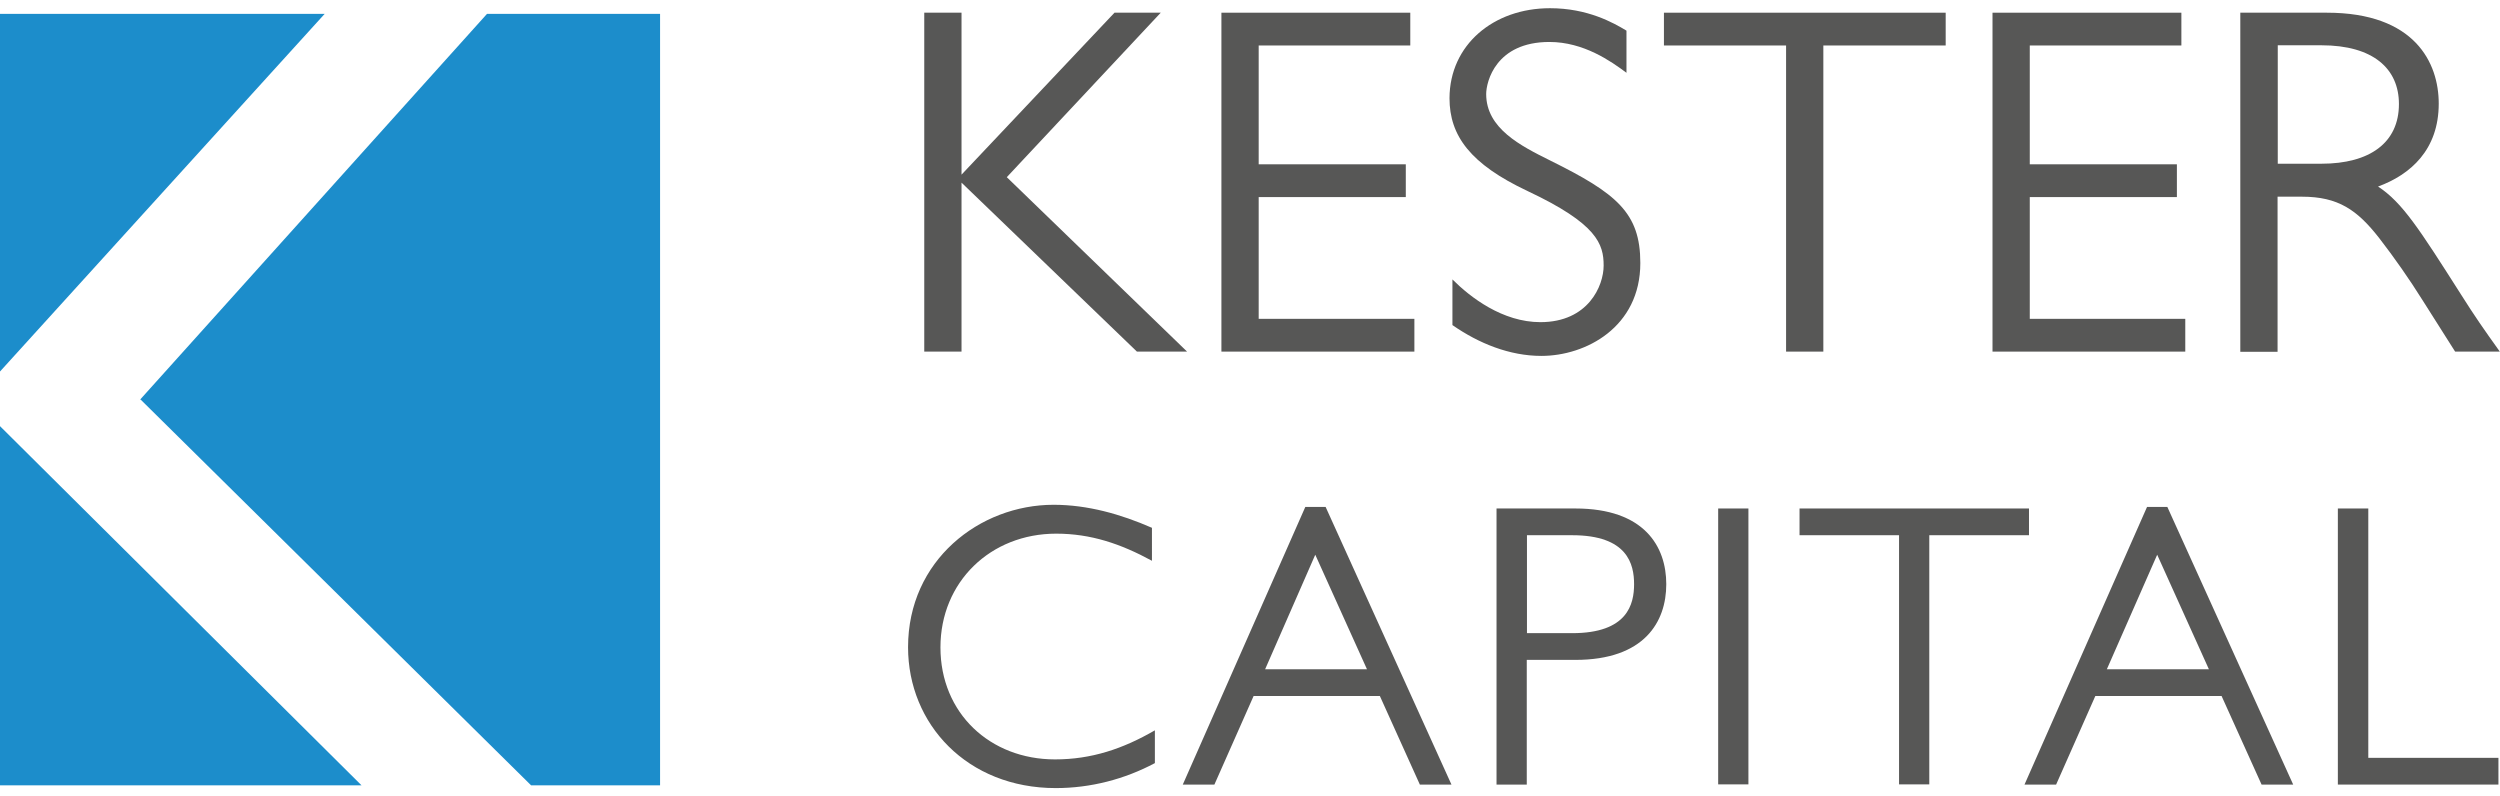 <svg xmlns="http://www.w3.org/2000/svg" xmlns:xlink="http://www.w3.org/1999/xlink" version="1.1" id="Layer_1" x="0px" y="0px" viewBox="0 0 128.13 39.97" style="enable-background:new 0 0 128.13 39.97;" xml:space="preserve" width="135"  height="43" >
<style type="text/css">
	.st0{fill:#1C8DCB;}
	.st1{fill:#575756;}
	.st2{clip-path:url(#SVGID_2_);fill:#575756;}
	.st3{clip-path:url(#SVGID_4_);fill:#575756;}
	.st4{clip-path:url(#SVGID_6_);fill:#575756;}
</style>
<polygon class="st0" points="0,0.29 0,18.62 16.64,0.29 "/>
<polygon class="st0" points="0,39.83 18.53,39.83 0,21.42 "/>
<polygon class="st0" points="24.96,0.29 7.18,20.06 7.21,20.06 27.22,39.83 33.83,39.83 33.83,0.29 "/>
<polygon class="st1" points="57.12,0.23 49.28,8.53 49.28,0.23 47.37,0.23 47.37,17.6 49.28,17.6 49.28,8.94 58.27,17.6 60.84,17.6   51.6,8.66 59.49,0.23 "/>
<polygon class="st1" points="62.6,0.23 62.6,17.6 72.49,17.6 72.49,15.92 64.51,15.92 64.51,9.68 72.05,9.68 72.05,8 64.51,8   64.51,1.91 72.28,1.91 72.28,0.23 "/>
<g>
	<defs>
		<rect id="SVGID_1_" width="128.13" height="39.97"/>
	</defs>
	<clipPath id="SVGID_2_">
		<use xlink:href="#SVGID_1_" style="overflow:visible;"/>
	</clipPath>
	<path class="st2" d="M83.36,3.31c-0.79-0.59-2.19-1.58-3.95-1.58c-2.75,0-3.24,2.04-3.24,2.67c0,1.76,1.76,2.65,3.29,3.41   c3.39,1.68,4.61,2.67,4.61,5.25c0,3.29-2.8,4.76-5.07,4.76c-1.63,0-3.21-0.64-4.56-1.58v-2.34c0.92,0.92,2.57,2.19,4.51,2.19   c2.45,0,3.24-1.86,3.24-2.9c0-1.1-0.33-2.14-3.9-3.82c-2.93-1.38-4-2.83-4-4.76C74.3,1.88,76.54,0,79.44,0   c1.93,0,3.24,0.74,3.92,1.15V3.31z"/>
</g>
<polygon class="st1" points="85.28,0.23 85.28,1.91 91.54,1.91 91.54,17.6 93.45,17.6 93.45,1.91 99.72,1.91 99.72,0.23 "/>
<polygon class="st1" points="102.12,0.23 102.12,17.6 112,17.6 112,15.92 104.03,15.92 104.03,9.68 111.57,9.68 111.57,8 104.03,8   104.03,1.91 111.8,1.91 111.8,0.23 "/>
<g>
	<defs>
		<rect id="SVGID_3_" width="128.13" height="39.97"/>
	</defs>
	<clipPath id="SVGID_4_">
		<use xlink:href="#SVGID_3_" style="overflow:visible;"/>
	</clipPath>
	<path class="st3" d="M116.74,1.91v6.06h2.24c2.47,0,3.97-1.07,3.97-3.06c0-1.81-1.32-3.01-3.97-3.01H116.74z M119.26,0.23   c4.51,0,5.73,2.57,5.73,4.66c0,2.37-1.45,3.64-3.11,4.25c1.25,0.82,2.11,2.17,4.25,5.53c0.74,1.17,1.12,1.71,1.99,2.93h-2.29   l-1.66-2.62c-0.69-1.1-1.45-2.19-2.24-3.21c-1.12-1.43-2.09-2.11-3.95-2.11h-1.25v7.95h-1.91V0.23H119.26z"/>
	<path class="st3" d="M59.04,28.32c-1.6-0.87-3.13-1.39-4.91-1.39c-3.36,0-5.93,2.47-5.93,5.83c0,3.38,2.55,5.74,5.87,5.74   c1.87,0,3.48-0.54,5.12-1.49v1.68c-1.56,0.83-3.3,1.28-5.08,1.28c-4.54,0-7.57-3.28-7.57-7.22c0-4.46,3.67-7.3,7.46-7.3   c1.74,0,3.44,0.48,5.04,1.18V28.32z"/>
</g>
<path class="st1" d="M67.41,28.01l2.65,5.87h-5.22L67.41,28.01z M66.9,25.56l-6.28,14.23h1.62l2.01-4.54h6.47l2.05,4.54h1.62  l-6.45-14.23H66.9z"/>
<g>
	<defs>
		<rect id="SVGID_5_" width="128.13" height="39.97"/>
	</defs>
	<clipPath id="SVGID_6_">
		<use xlink:href="#SVGID_5_" style="overflow:visible;"/>
	</clipPath>
	<path class="st4" d="M78.26,27.01v5.02h2.32c2.84,0,3.17-1.49,3.17-2.51c0-1.02-0.33-2.51-3.17-2.51H78.26z M80.74,25.64   c3.54,0,4.66,1.95,4.66,3.88s-1.12,3.88-4.66,3.88h-2.49v6.39H76.7V25.64H80.74z"/>
</g>
<rect x="88.06" y="25.64" class="st1" width="1.55" height="14.14"/>
<polygon class="st1" points="92.23,25.64 92.23,27.01 97.33,27.01 97.33,39.78 98.88,39.78 98.88,27.01 103.99,27.01 103.99,25.64   "/>
<path class="st1" d="M110.56,28.01l2.65,5.87h-5.23L110.56,28.01z M110.04,25.56l-6.28,14.23h1.62l2.01-4.54h6.47l2.05,4.54h1.62  l-6.45-14.23H110.04z"/>
<polygon class="st1" points="119.82,25.64 119.82,39.79 128.05,39.79 128.05,38.42 121.38,38.42 121.38,25.64 "/>
</svg>